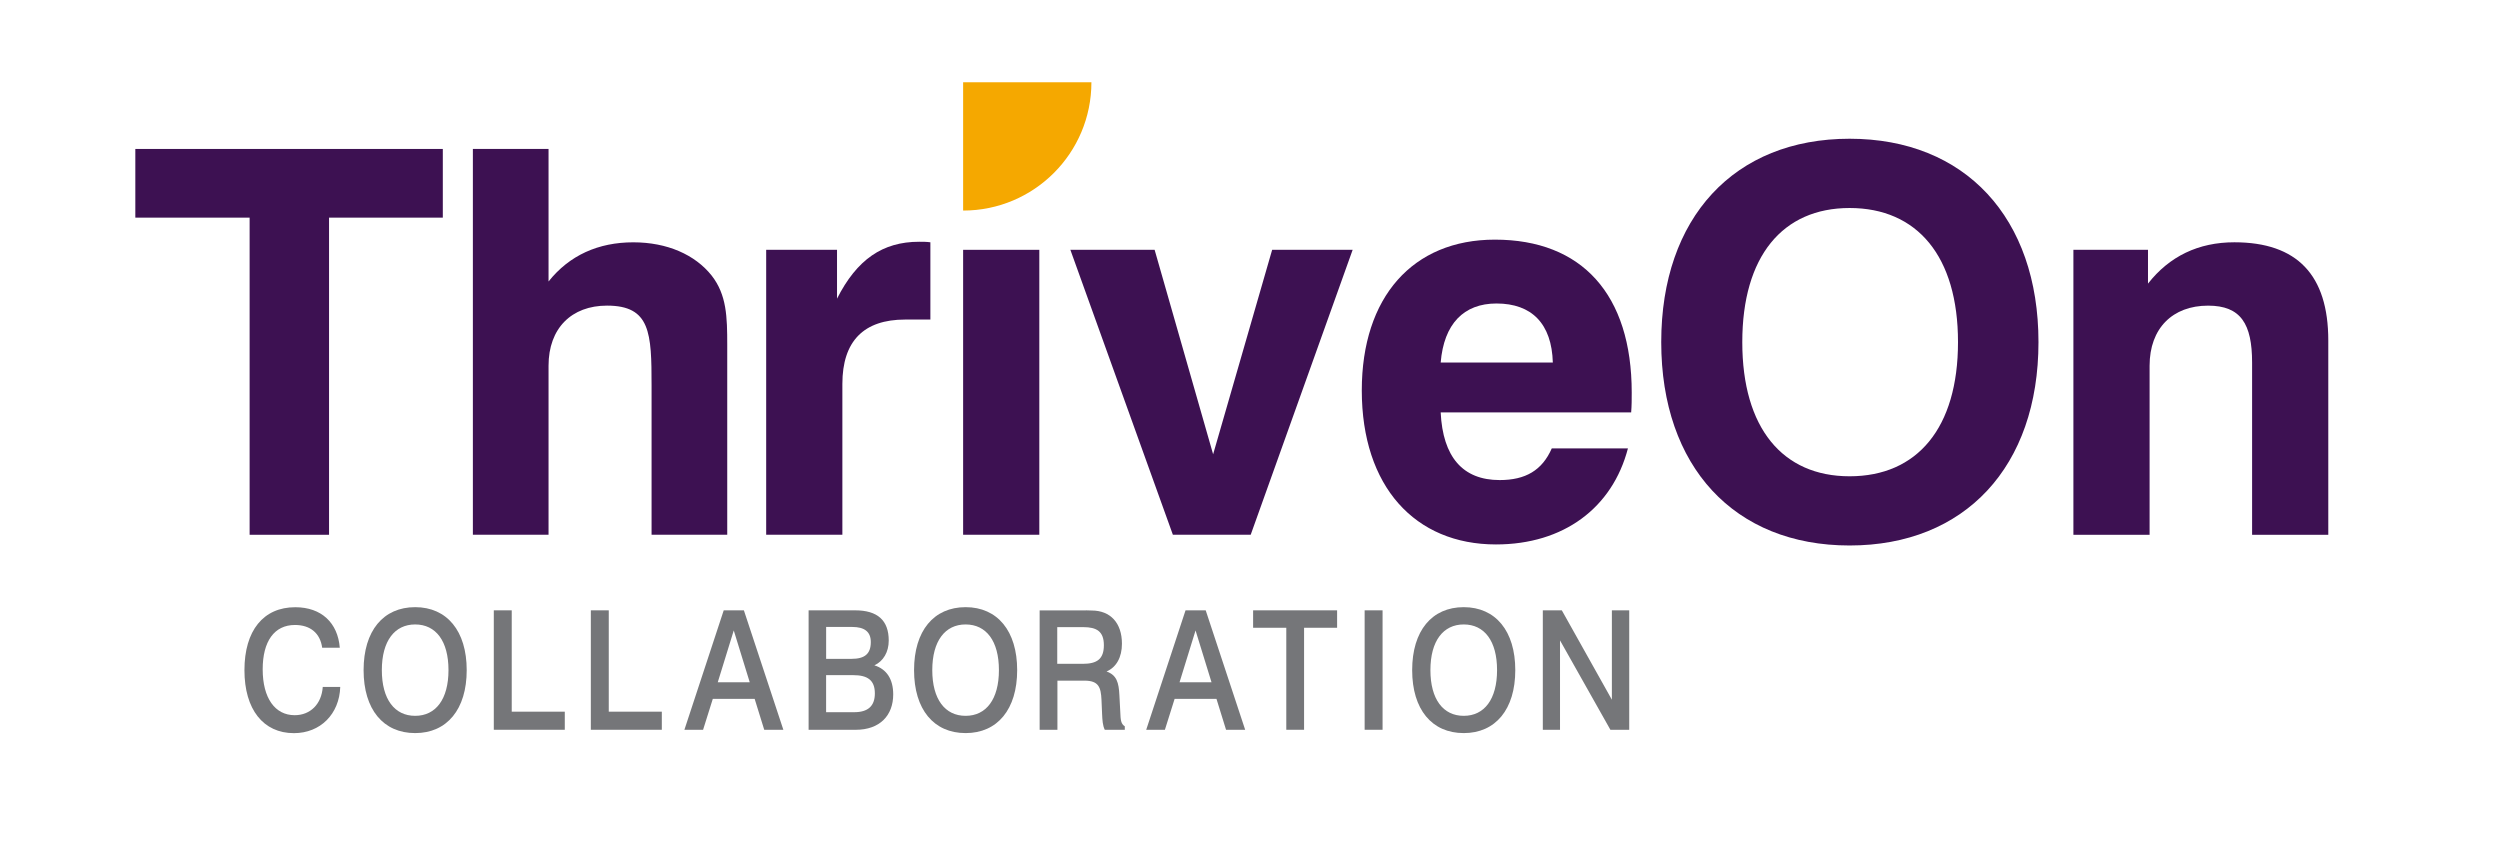 <?xml version="1.0" encoding="utf-8"?>
<!-- Generator: Adobe Illustrator 24.3.0, SVG Export Plug-In . SVG Version: 6.00 Build 0)  -->
<svg version="1.1" xmlns="http://www.w3.org/2000/svg" xmlns:xlink="http://www.w3.org/1999/xlink" x="0px" y="0px"
	 viewBox="0 0 859 293" style="enable-background:new 0 0 859 293;" xml:space="preserve">
<style type="text/css">
	.st0{fill:#3D1152;}
	.st1{fill:#F5A800;}
	.st2{fill:#757679;}
</style>
<g id="Layer_1">
</g>
<g id="all">
	<path class="st0" d="M85.77,74.78H46.5v-23.6h105.65v23.6h-39.09v108.97H85.77V74.78z"/>
	<path class="st0" d="M162.48,51.18h26v45.54c7.19-9.03,17.14-13.46,29.13-13.46c11.62,0,21.21,4.24,26.92,11.43
		c5.17,6.63,5.35,14.2,5.35,23.78c0,0.55,0,1.11,0,1.84v63.43h-26v-51.26c0-18.07-0.37-27.47-15.31-27.47
		c-12.17,0-20.09,7.75-20.09,20.65v58.08h-26V51.18z"/>
	<path class="st0" d="M263.26,85.84h24.34v16.78c6.82-13.46,15.67-19.55,28.21-19.55c1.29,0,2.58,0,3.87,0.18v26.55h-8.67
		c-14.2,0-21.57,7.38-21.57,22.13v51.81h-26.18V85.84z"/>
	<rect x="330.93" y="85.84" class="st0" width="26.18" height="97.9"/>
	<path class="st0" d="M367.78,85.84h28.95l20.1,70.25l20.28-70.25h27.66l-35.03,97.9h-26.74L367.78,85.84z"/>
	<path class="st0" d="M559.36,154.06c-5.34,20.47-22.12,33.01-45.35,33.01c-27.84,0-46.1-19.92-46.1-52.92
		c0-32.08,17.52-51.81,45.73-51.81c29.87,0,47.02,18.8,47.02,52.55c0,2.21,0,4.43-0.19,6.82h-65.45
		c0.74,15.3,7.56,23.24,20.28,23.24c8.85,0,14.57-3.32,17.89-10.88H559.36z M533.55,124.56c-0.37-13.28-7.19-20.28-19.36-20.28
		c-11.25,0-18.07,7-19.17,20.28H533.55z"/>
	<path class="st0" d="M635.52,47.67c39.64,0,64.9,27.1,64.9,69.88s-25.26,69.88-64.9,69.88c-39.64,0-64.72-27.11-64.72-69.88
		S595.88,47.67,635.52,47.67z M635.52,163.65c23.24,0,37.25-16.59,37.25-46.09c0-29.5-14.01-46.09-37.25-46.09
		c-23.05,0-36.87,16.6-36.87,46.09C598.64,147.05,612.47,163.65,635.52,163.65z"/>
	<path class="st0" d="M712.42,85.84h25.63v11.61c7.37-9.4,17.33-14.2,29.69-14.2C789.31,83.26,800,94.5,800,117v66.75h-26.18v-59.18
		c0-13.28-3.87-19.55-15.12-19.55c-12.17,0-20.1,7.75-20.1,20.65v58.08h-26.18V85.84z"/>
	<path class="st1" d="M330.93,72.35c24.35,0,44.08-19.74,44.08-44.08h-44.08V72.35z"/>
	<path class="st2" d="M110.7,222.56c-0.67-4.97-4.06-7.82-9.35-7.82c-7.09,0-11.09,5.59-11.09,15.24c0,9.93,4.26,15.76,10.99,15.76
		c5.39,0,9.24-3.82,9.65-9.7h6.01c-0.31,9.31-6.83,15.87-15.92,15.87c-10.53,0-17-8.16-17-21.63c0-13.64,6.52-21.64,17.46-21.64
		c8.99,0,14.63,5.37,15.3,13.93H110.7z"/>
	<path class="st2" d="M160.36,230.26c0,13.47-6.78,21.63-17.71,21.63c-10.94,0-17.72-8.11-17.72-21.63
		c0-13.53,6.78-21.64,17.72-21.64C153.58,208.63,160.36,216.79,160.36,230.26z M131.2,230.26c0,9.99,4.36,15.7,11.45,15.7
		c7.09,0,11.45-5.71,11.45-15.7c0-10.05-4.37-15.7-11.45-15.7C135.61,214.56,131.2,220.22,131.2,230.26z"/>
	<path class="st2" d="M175.83,209.71v34.82h18.23v6.22h-24.39v-41.04H175.83z"/>
	<path class="st2" d="M209.17,209.71v34.82h18.23v6.22h-24.39v-41.04H209.17z"/>
	<path class="st2" d="M255.6,209.71l13.56,41.04h-6.57l-3.29-10.62h-14.38l-3.34,10.62h-6.42l13.51-41.04H255.6z M246.62,234.43
		h10.99l-5.49-17.81L246.62,234.43z"/>
	<path class="st2" d="M293.82,209.71c7.7,0,11.55,3.43,11.55,10.39c0,3.94-1.85,7.08-4.93,8.51c4.21,1.31,6.47,4.74,6.47,9.99
		c0,7.2-4.57,12.16-12.89,12.16h-16.18v-41.04H293.82z M283.86,226.38h8.73c4.47,0,6.62-1.66,6.62-5.77c0-3.54-2.16-5.19-6.42-5.19
		h-8.93V226.38z M283.86,244.71h9.65c4.72,0,7.09-2.11,7.09-6.45c0-4.57-2.52-6.28-7.45-6.28h-9.3V244.71z"/>
	<path class="st2" d="M349.5,230.26c0,13.47-6.78,21.63-17.71,21.63c-10.94,0-17.72-8.11-17.72-21.63
		c0-13.53,6.78-21.64,17.72-21.64C342.72,208.63,349.5,216.79,349.5,230.26z M320.33,230.26c0,9.99,4.36,15.7,11.45,15.7
		c7.09,0,11.45-5.71,11.45-15.7c0-10.05-4.37-15.7-11.45-15.7C324.75,214.56,320.33,220.22,320.33,230.26z"/>
	<path class="st2" d="M373.13,209.71c1.08,0,1.75,0.06,1.95,0.06c6.47,0,10.42,4.28,10.42,11.42c0,4.68-1.95,8.11-5.29,9.53
		c3.49,1.25,4.21,3.77,4.42,8.22l0.31,5.88c0.1,2.4,0.15,3.88,1.54,4.74v1.2h-6.88c-0.72-1.48-0.82-3.26-0.92-5.42l-0.21-4.91
		c-0.2-4.28-0.97-6.56-5.85-6.56c-0.1,0-0.51,0-1.18,0h-8.11v16.9h-6.11v-41.04H373.13z M363.27,228.09h8.78
		c4.83,0,7.24-1.6,7.24-6.39c0-4.74-2.46-6.22-7.09-6.22h-8.93V228.09z"/>
	<path class="st2" d="M414.28,209.71l13.56,41.04h-6.57l-3.29-10.62H403.6l-3.34,10.62h-6.42l13.51-41.04H414.28z M405.29,234.43
		h10.99l-5.49-17.81L405.29,234.43z"/>
	<path class="st2" d="M459.43,209.71v5.99h-11.35v35.05h-6.11v-35.05h-11.4v-5.99H459.43z"/>
	<path class="st2" d="M475.05,209.71v41.04h-6.16v-41.04H475.05z"/>
	<path class="st2" d="M520.65,230.26c0,13.47-6.78,21.63-17.71,21.63c-10.94,0-17.72-8.11-17.72-21.63
		c0-13.53,6.78-21.64,17.72-21.64C513.87,208.63,520.65,216.79,520.65,230.26z M491.49,230.26c0,9.99,4.36,15.7,11.45,15.7
		c7.09,0,11.45-5.71,11.45-15.7c0-10.05-4.37-15.7-11.45-15.7C495.9,214.56,491.49,220.22,491.49,230.26z"/>
	<path class="st2" d="M536.64,209.71l17.2,30.71v-30.71h5.96v41.04h-6.47l-17.31-30.71v30.71h-5.91v-41.04H536.64z"/>
</g>
</svg>
